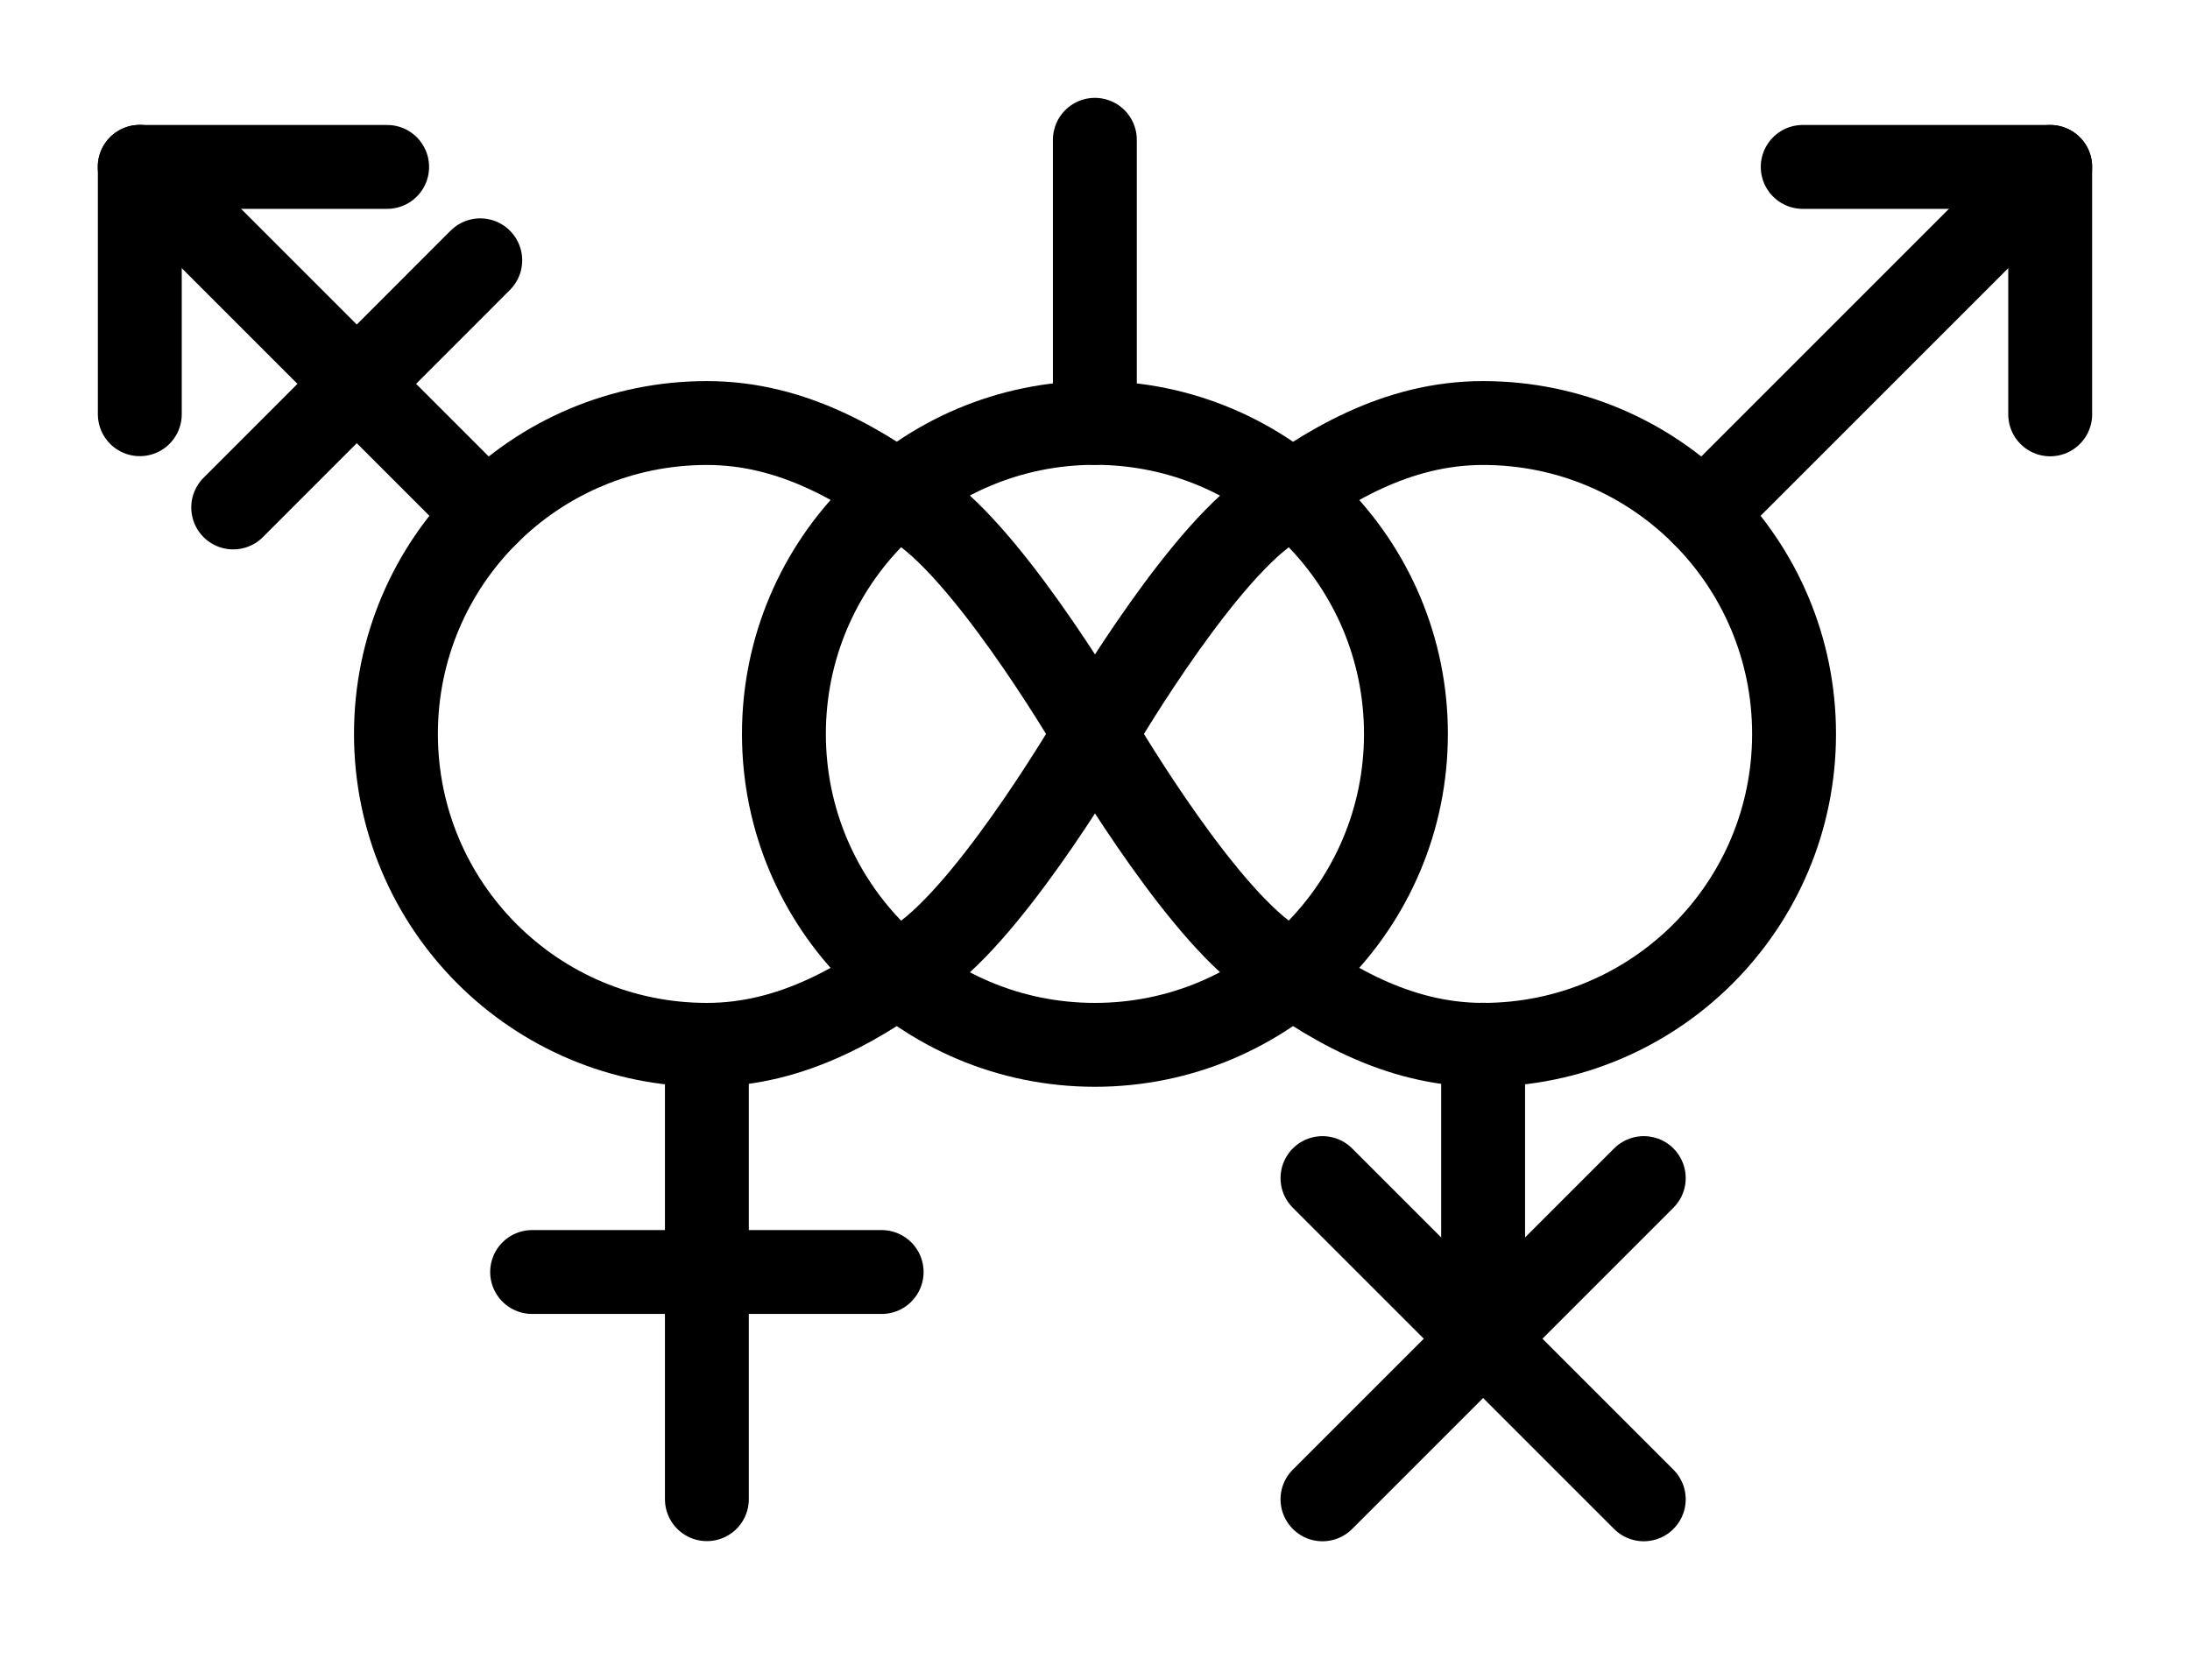 <?xml version="1.0" encoding="UTF-8" standalone="no"?>
<svg
   xmlns:dc="http://purl.org/dc/elements/1.1/"
   xmlns:cc="http://creativecommons.org/ns#"
   xmlns:rdf="http://www.w3.org/1999/02/22-rdf-syntax-ns#"
   xmlns:svg="http://www.w3.org/2000/svg"
   xmlns="http://www.w3.org/2000/svg"
   xmlns:sodipodi="http://sodipodi.sourceforge.net/DTD/sodipodi-0.dtd"
   xmlns:inkscape="http://www.inkscape.org/namespaces/inkscape"
   width="15.664pt"
   height="12.02pt"
   viewBox="0 0 15.664 12.02"
   version="1.1"
   id="svg9"
   sodipodi:docname="Alternative-sexuality_symbol.svg"
   inkscape:version="0.92.5 (2060ec1f9f, 2020-04-08)">
  <defs
     id="defs13" />
  <sodipodi:namedview
     pagecolor="#ffffff"
     bordercolor="#666666"
     borderopacity="1"
     objecttolerance="10"
     gridtolerance="10"
     guidetolerance="10"
     inkscape:pageopacity="0"
     inkscape:pageshadow="2"
     inkscape:window-width="1920"
     inkscape:window-height="1009"
     id="namedview11"
     showgrid="false"
     inkscape:snap-midpoints="true"
     inkscape:snap-smooth-nodes="true"
     inkscape:zoom="41.7193"
     inkscape:cx="13.474333"
     inkscape:cy="8.1703355"
     inkscape:window-x="0"
     inkscape:window-y="0"
     inkscape:window-maximized="1"
     inkscape:current-layer="svg9"
     inkscape:snap-object-midpoints="true"
     inkscape:object-paths="false"
     inkscape:object-nodes="true"
     inkscape:snap-center="true"
     inkscape:snap-intersection-paths="true" />
  <g
     id="g1019"
     transform="translate(1.832)">
    <path
       sodipodi:nodetypes="cc"
       style="fill:none;stroke:#000000;stroke-width:0.6;stroke-linecap:round;stroke-linejoin:round;stroke-miterlimit:10;stroke-dasharray:none;stroke-opacity:1"
       d="M 3.224,10.724 V 7.474"
       id="path4-27"
       inkscape:connector-curvature="0" />
    <path
       sodipodi:nodetypes="cc"
       style="fill:none;stroke:#000000;stroke-width:0.6;stroke-linecap:round;stroke-linejoin:round;stroke-miterlimit:10;stroke-dasharray:none;stroke-opacity:1"
       d="M 1.974,9.099 H 4.474"
       id="path4-6-0"
       inkscape:connector-curvature="0" />
    <path
       sodipodi:nodetypes="cc"
       inkscape:connector-curvature="0"
       style="fill:none;stroke:#000000;stroke-width:0.6;stroke-linecap:round;stroke-linejoin:round;stroke-miterlimit:10;stroke-dasharray:none;stroke-opacity:1"
       d="M 10.349,3.677 12.832,1.194"
       id="path4-2-1" />
    <path
       inkscape:connector-curvature="0"
       style="fill:none;stroke:#000000;stroke-width:0.6;stroke-linecap:round;stroke-linejoin:round;stroke-miterlimit:10;stroke-dasharray:none;stroke-opacity:1"
       d="m 11.062,1.194 h 1.77 v 1.77"
       id="path6-9-2" />
    <path
       sodipodi:nodetypes="sssssscs"
       style="fill:none;stroke:#000000;stroke-width:0.6;stroke-linecap:round;stroke-linejoin:round;stroke-miterlimit:10;stroke-dasharray:none;stroke-opacity:1"
       d="M 4.797,6.823 C 4.347,7.168 3.838,7.474 3.224,7.474 1.995,7.474 1,6.479 1,5.25 c 0,-0.615 0.249,-1.171 0.651,-1.573 0.402,-0.402 0.958,-0.651 1.573,-0.651 0.615,0 1.123,0.305 1.573,0.651 0.523,0.402 1.203,1.573 1.203,1.573 0,0 -0.68,1.171 -1.203,1.573 z"
       id="path12"
       inkscape:connector-curvature="0" />
    <path
       sodipodi:nodetypes="sssssscs"
       style="fill:none;stroke:#000000;stroke-width:0.6;stroke-linecap:round;stroke-linejoin:round;stroke-miterlimit:10;stroke-dasharray:none;stroke-opacity:1"
       d="m 7.203,6.823 c 0.45,0.346 0.958,0.651 1.573,0.651 1.229,0 2.224,-0.995 2.224,-2.224 0,-0.615 -0.249,-1.171 -0.651,-1.573 C 9.946,3.274 9.39,3.026 8.776,3.026 c -0.615,0 -1.123,0.305 -1.573,0.651 C 6.679,4.079 6,5.25 6,5.25 c 0,0 0.68,1.171 1.203,1.573 z"
       id="path12-6"
       inkscape:connector-curvature="0" />
    <path
       inkscape:connector-curvature="0"
       id="path12-6-7"
       d="m 5.999,3.025 c -1.229,0 -2.224,0.996 -2.224,2.225 0,1.229 0.994,2.224 2.224,2.224 1.229,0 2.225,-0.994 2.225,-2.224 0,-1.229 -0.996,-2.225 -2.225,-2.225 z"
       style="fill:none;stroke:#000000;stroke-width:0.6;stroke-linecap:round;stroke-linejoin:round;stroke-miterlimit:10;stroke-dasharray:none;stroke-opacity:1" />
    <path
       sodipodi:nodetypes="cc"
       style="fill:none;stroke:#000000;stroke-width:0.6;stroke-linecap:round;stroke-linejoin:round;stroke-miterlimit:10;stroke-dasharray:none;stroke-opacity:1"
       d="M 5.999,3.025 V 1"
       id="path4-27-3"
       inkscape:connector-curvature="0" />
    <path
       sodipodi:nodetypes="cc"
       style="fill:none;stroke:#000000;stroke-width:0.6;stroke-linecap:round;stroke-linejoin:round;stroke-miterlimit:10;stroke-dasharray:none;stroke-opacity:1"
       d="m 8.776,9.576 1e-7,-2.103"
       id="path4-27-2"
       inkscape:connector-curvature="0" />
    <path
       sodipodi:nodetypes="cc"
       style="fill:none;stroke:#000000;stroke-width:0.6;stroke-linecap:round;stroke-linejoin:round;stroke-miterlimit:10;stroke-dasharray:none;stroke-opacity:1"
       d="M 7.627,10.725 9.925,8.427"
       id="path4-27-2-1"
       inkscape:connector-curvature="0" />
    <path
       sodipodi:nodetypes="cc"
       style="fill:none;stroke:#000000;stroke-width:0.6;stroke-linecap:round;stroke-linejoin:round;stroke-miterlimit:10;stroke-dasharray:none;stroke-opacity:1"
       d="M 9.925,10.725 7.627,8.427"
       id="path4-27-2-2"
       inkscape:connector-curvature="0" />
    <path
       sodipodi:nodetypes="ccccc"
       inkscape:connector-curvature="0"
       style="fill:none;stroke:#000000;stroke-width:0.6;stroke-linecap:round;stroke-linejoin:round;stroke-miterlimit:10;stroke-dasharray:none;stroke-opacity:1"
       d="m 1.651,3.677 -0.621,-0.621 -0.621,-0.621 -0.621,-0.621 -0.621,-0.621"
       id="path4-2-1-0" />
    <path
       inkscape:connector-curvature="0"
       style="fill:none;stroke:#000000;stroke-width:0.6;stroke-linecap:round;stroke-linejoin:round;stroke-miterlimit:10;stroke-dasharray:none;stroke-opacity:1"
       d="M 0.937,1.194 H -0.832 V 2.963"
       id="path6-9-2-9" />
    <path
       sodipodi:nodetypes="cc"
       style="fill:none;stroke:#000000;stroke-width:0.6;stroke-linecap:round;stroke-linejoin:round;stroke-miterlimit:10;stroke-dasharray:none;stroke-opacity:1"
       d="M -0.164,3.63 1.603,1.862"
       id="path4-6-0-8"
       inkscape:connector-curvature="0" />
  </g>
</svg>

